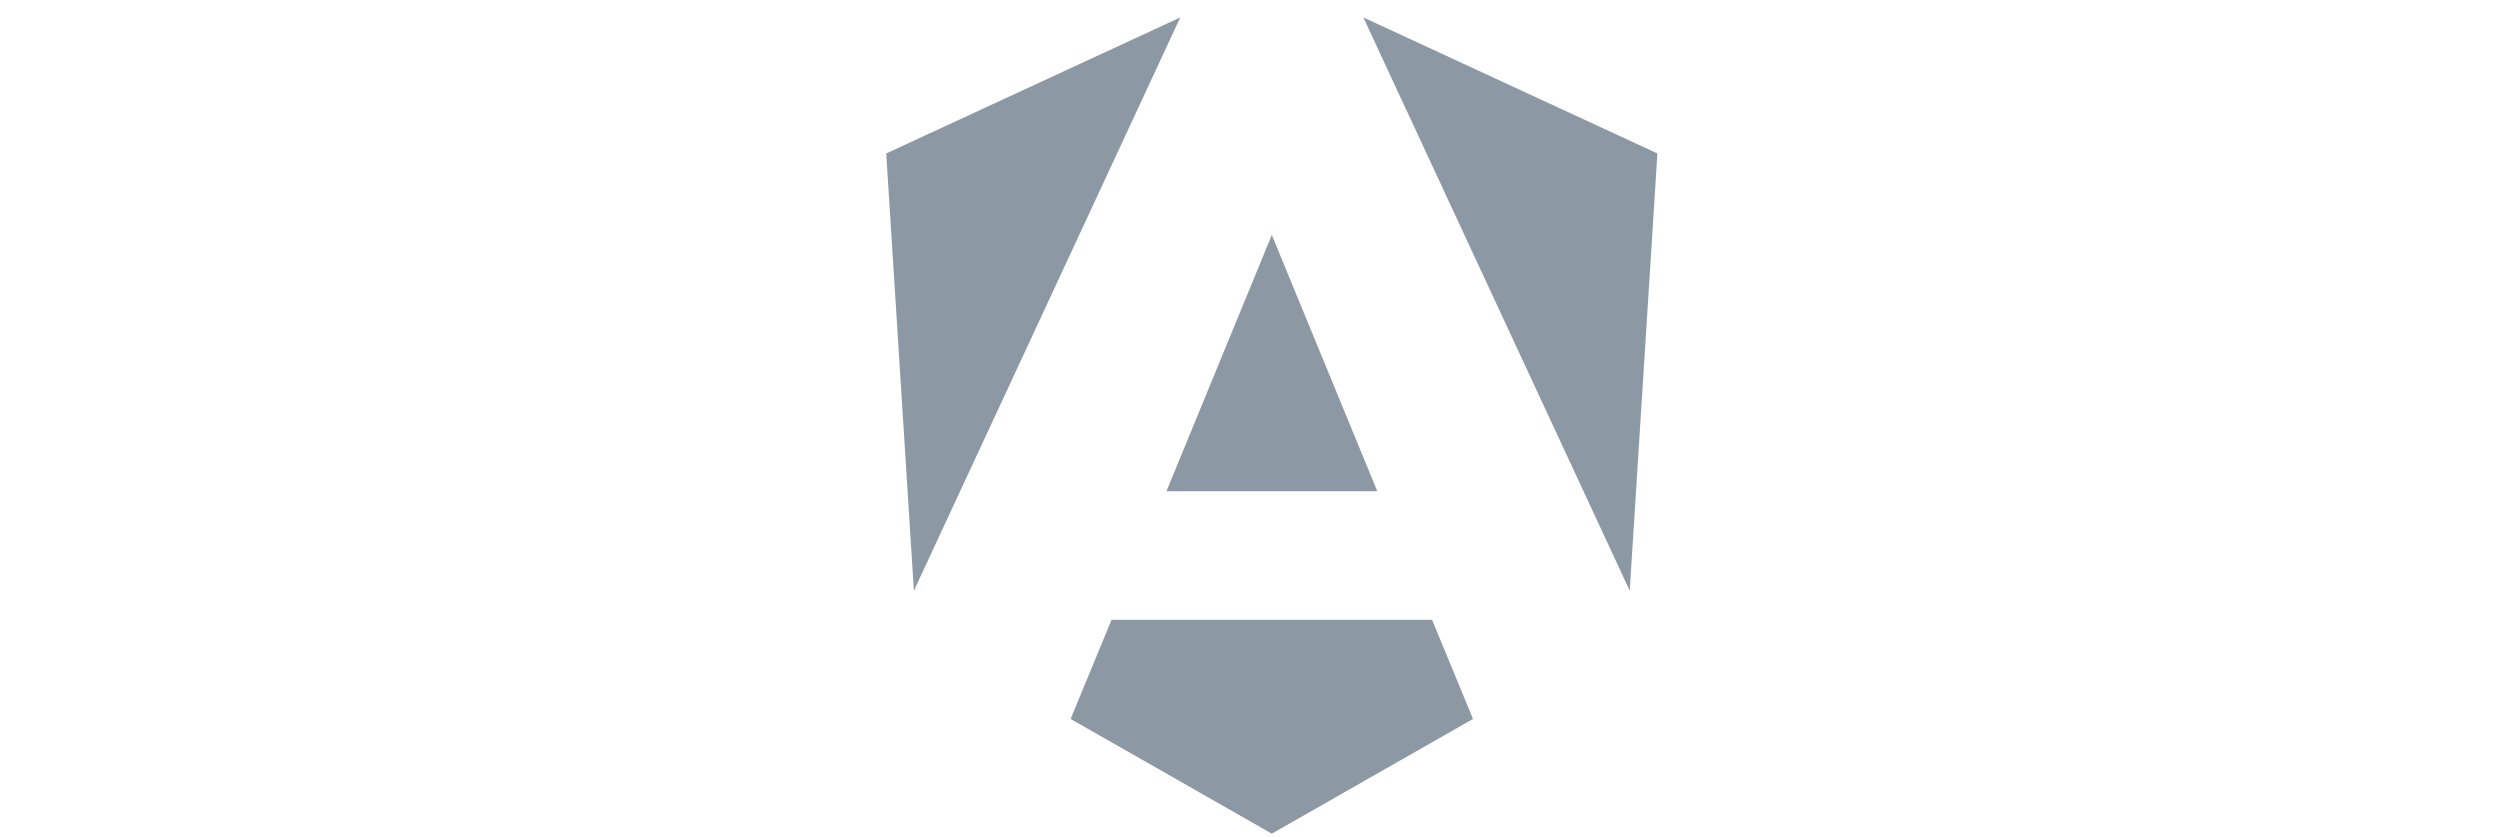 <svg width="2579" height="863" xmlns="http://www.w3.org/2000/svg" xmlns:xlink="http://www.w3.org/1999/xlink" xml:space="preserve" overflow="hidden"><g transform="translate(-1738 -55)"><g><g><g><path d="M586.313 621.361 255.687 621.361 213.447 723.664 421 842 628.553 723.664 586.313 621.361ZM515.444 0 790.217 591.329 818.775 140.298 515.444 0ZM326.556 0 23.225 140.298 51.783 591.329 326.556 0ZM312.347 488.711 529.793 488.711 421 224.393 312.347 488.711Z" fill="#8C98A4" transform="matrix(1 0 0 1 2629 73)"/></g></g></g></g></svg>